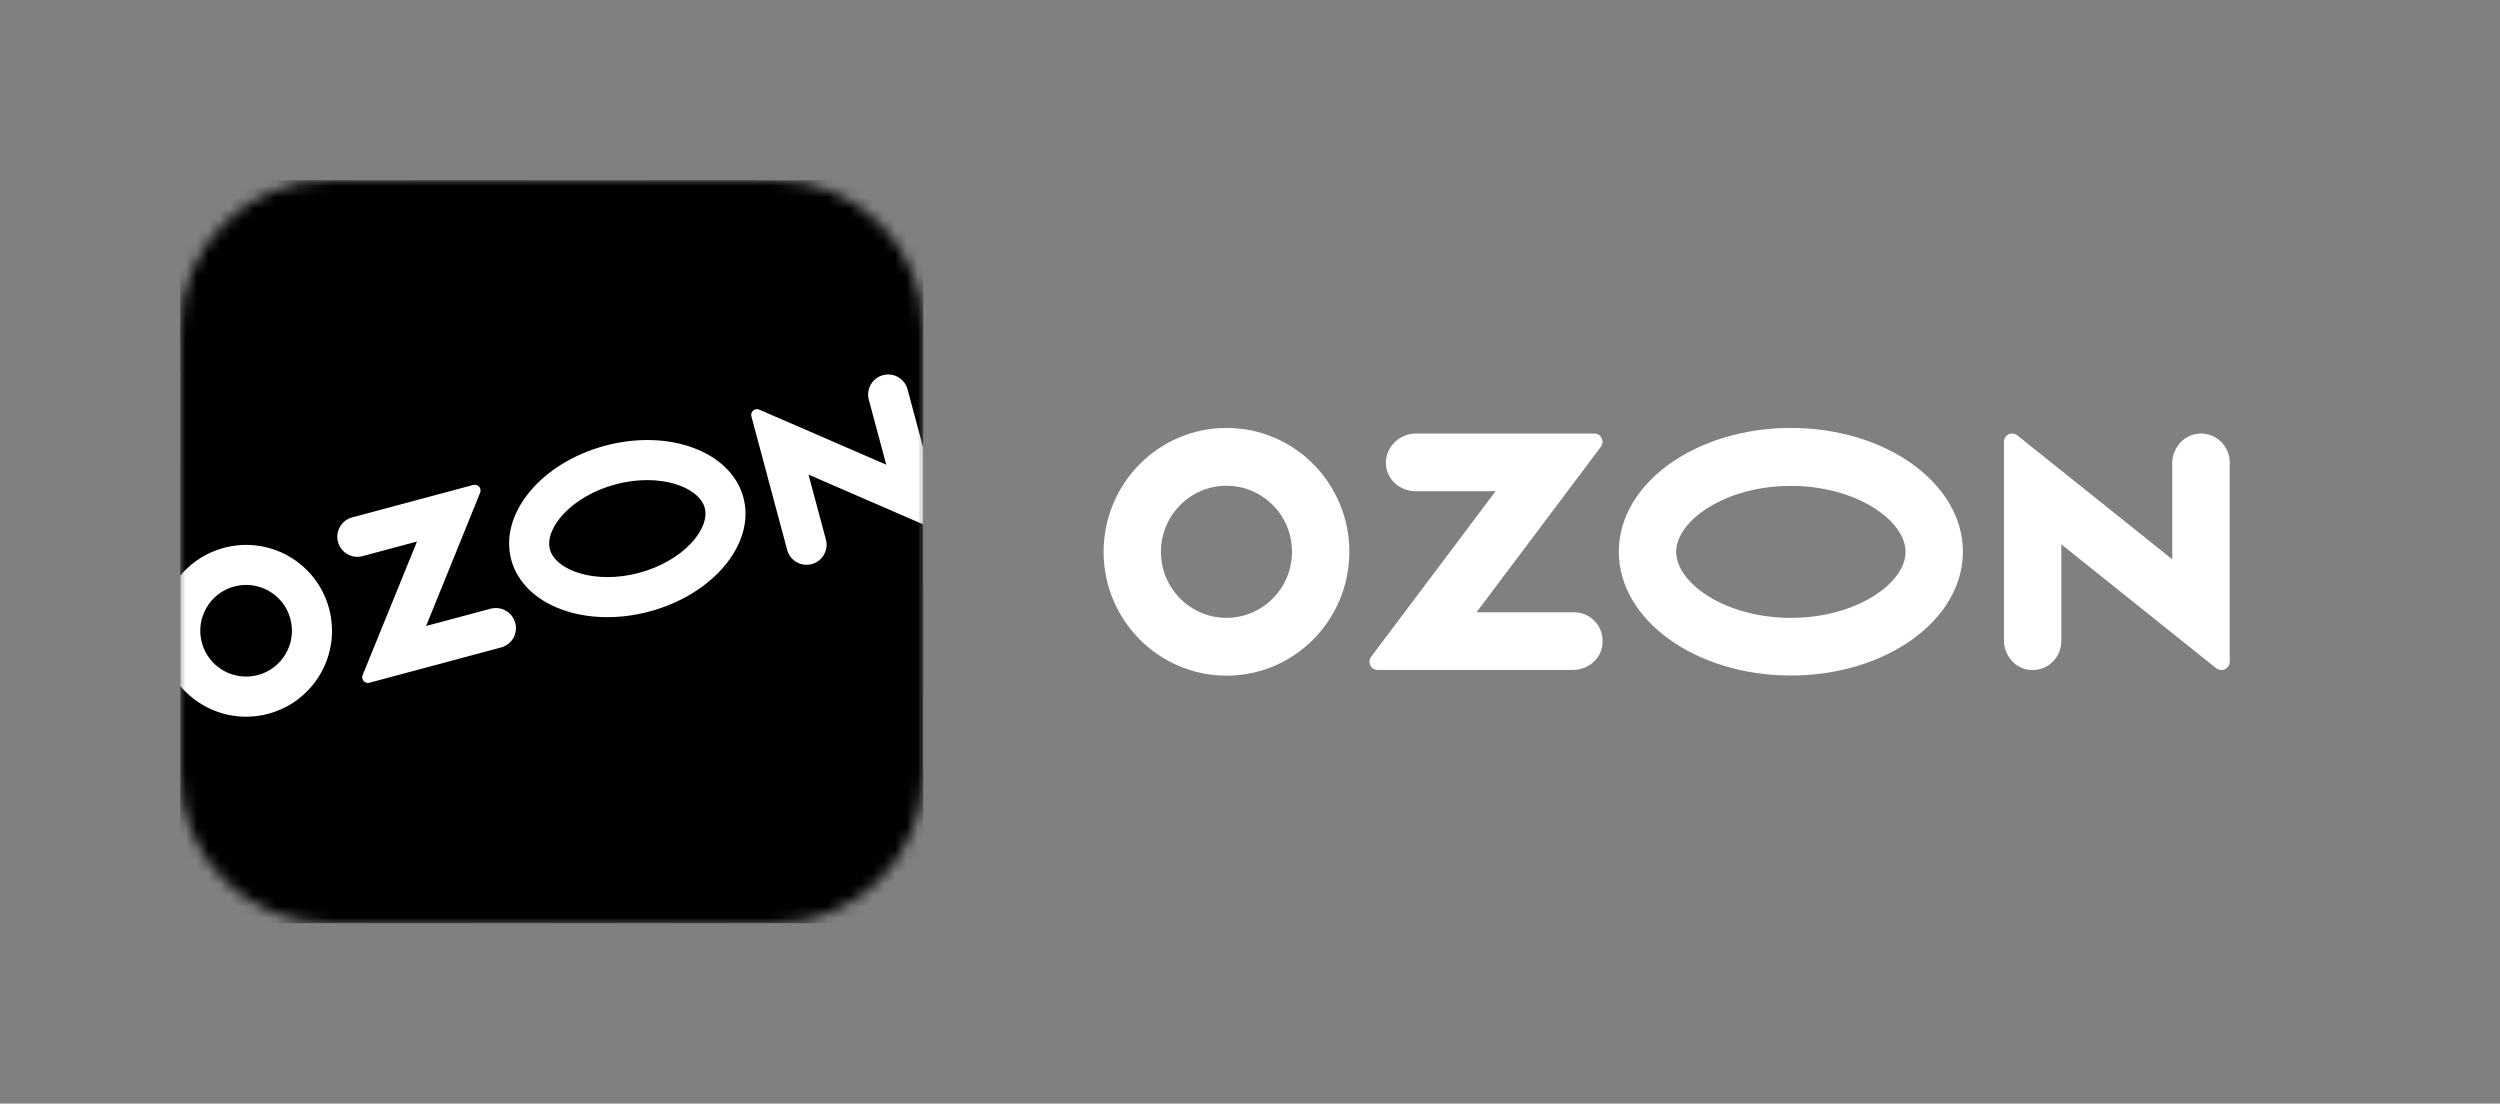 <?xml version="1.0" encoding="UTF-8"?>
<svg xmlns="http://www.w3.org/2000/svg" width="222" height="98" viewBox="0 0 222 98" fill="none">
  <rect x="0" y="0" width="222" height="98" fill="#808080" stroke="none"/>
  <g clip-path="url(#clip0_10138_1704)">
    <mask id="mask0_10138_1704" style="mask-type:luminance" maskUnits="userSpaceOnUse" x="16" y="16" width="66" height="66">
      <path d="M29.201 16C21.909 16 16 21.909 16 29.202V68.803C16 76.091 21.909 82 29.201 82H68.799C76.086 82 81.995 76.091 82 68.803V29.202C82 21.909 76.091 16 68.799 16H29.201Z" fill="white" style="fill:white;fill-opacity:1;"></path>
    </mask>
    <g mask="url(#mask0_10138_1704)">
      <path d="M16 16H81.995V82H16V16Z" fill="#005BFF" style="fill:#005BFF;fill:color(display-p3 0 0.357 1);fill-opacity:1;"></path>
      <path d="M89.298 72.547C84.284 77.058 78.503 83.716 71.241 83.453C69.286 82.136 72.377 79.568 73.368 78.456C76.533 74.906 79.656 71.115 82.733 67.252C93.8 53.355 90.177 61.102 89.298 72.547Z" fill="#F1117E" style="fill:#F1117E;fill:color(display-p3 0.945 0.067 0.494);fill-opacity:1;"></path>
      <path d="M76.425 4.196C71.485 15.491 65.428 26.711 56.882 35.736C50.969 41.981 46.852 46.645 39.555 52.257C31.115 58.749 22.857 63.81 14.863 70.695C10.638 74.584 5.657 77.801 0.283 80.086C0.316 80.525 0.767 86.862 0.781 86.946C0.856 86.904 2.351 85.703 2.649 85.484C15.262 76.712 29.764 70.816 42.111 61.422C57.304 48.641 70.029 32.838 80.895 16.276C90.785 2.467 97.271 2.234 76.425 4.196Z" fill="#F1117E" style="fill:#F1117E;fill:color(display-p3 0.945 0.067 0.494);fill-opacity:1;"></path>
      <path d="M28.074 19.492C25.127 22.612 22.249 25.737 19.367 28.922C17.798 30.664 16.382 32.541 14.832 34.31C12.061 37.472 9.193 40.597 5.919 43.181C2.599 45.798 -0.972 48.443 -4.357 50.977C-4.367 50.786 -4.767 41.91 -4.777 41.71C-3.342 39.279 -1.899 36.527 -0.833 33.886C-0.204 32.326 0.35 30.687 0.983 29.127C2.194 26.123 3.782 23.376 6.119 21.187C7.423 19.963 8.923 19.096 10.464 18.272C15.088 15.795 19.707 13.276 24.34 10.822C27.101 9.355 29.192 6.798 31.655 4.866L41.429 4.423C36.992 9.476 32.698 14.598 28.074 19.492Z" fill="#F1117E" style="fill:#F1117E;fill:color(display-p3 0.945 0.067 0.494);fill-opacity:1;"></path>
      <path d="M49.509 90.53C53.187 86.795 66.074 78.12 64.021 76.93C63.836 76.823 63.607 76.824 63.415 76.917C56.338 80.338 49.73 85.2 44.758 91.364C44.629 91.523 44.437 91.616 44.232 91.614C43.068 91.602 39.303 91.559 36.889 91.533C36.243 91.525 35.985 90.696 36.512 90.324C36.921 90.034 37.259 89.789 37.45 89.647C43.282 85.151 49.778 81.776 56.072 78.107C63.618 73.709 70.161 67.779 75.281 60.703C77.636 57.449 80.038 54.234 82.851 51.387C82.881 51.356 82.914 51.329 82.95 51.304C90.803 45.967 92.975 30.005 103.808 24.364C104.255 24.131 104.789 24.456 104.784 24.961C104.749 29.067 99.322 32.406 98.966 36.619C98.963 36.661 98.956 36.702 98.945 36.742C94.734 52.055 79.893 62.442 72.851 70.437C68.667 75.186 63.706 84.633 58.005 90.941C57.942 91.01 57.895 91.092 57.866 91.181C57.581 92.05 52.477 91.75 49.962 91.66C49.384 91.64 49.103 90.942 49.509 90.53Z" fill="#F1117E" style="fill:#F1117E;fill:color(display-p3 0.945 0.067 0.494);fill-opacity:1;"></path>
      <path d="M-2.483 93.445C11.637 83.701 28.515 78.63 42.345 68.586C50.356 61.693 56.484 52.69 64.609 45.989C66.854 44.636 66.224 46.688 65.495 48.019C57.335 64.387 41.041 73.778 25.859 82.757C14.91 89.758 12.729 95.596 -2.483 93.445Z" fill="#F1117E" style="fill:#F1117E;fill:color(display-p3 0.945 0.067 0.494);fill-opacity:1;"></path>
      <path d="M94.782 26.32C107.039 20.234 103.858 13.805 102.271 1.522C95.865 6.072 91.836 11.217 86.944 17.221C72.472 33.969 67.346 58.48 47.736 71.014C37.666 76.872 29.528 85.204 20.925 92.925C22.869 92.241 33.776 93.382 34.326 90.382C36.898 86.034 39.705 82.583 44.431 80.534C53.298 75.879 60.948 69.269 68.728 63.029C79.403 52.469 79.411 32.554 94.782 26.32Z" fill="#F1117E" style="fill:#F1117E;fill:color(display-p3 0.945 0.067 0.494);fill-opacity:1;"></path>
      <path d="M74.992 4.238C67.201 18.351 52.923 32.775 38.486 43.575C32.863 47.781 26.336 50.602 19.43 51.868C14.162 52.835 11.865 54.372 4.335 60.697C1.732 63.411 0.331 65.93 -1.918 70.266C-1.923 70.117 -2.533 56.742 -2.533 56.742C3.457 48.582 12.615 45.042 19.552 38.088C25.273 32.114 29.265 24.623 34.541 18.264C37.176 14.915 45.527 7.361 47.1 5.499C47.118 5.5 55.742 5.108 55.742 5.108C51.8 10.102 47.785 14.867 39.455 24.725C38.453 25.911 30.175 34.435 27.15 39.124C26.165 40.651 25.497 42.203 26.241 42.783C27.028 43.396 28.137 42.376 29.93 41.255C40.22 34.825 47.414 28.756 55.747 18.376C69.236 1.573 58.897 3.067 74.992 4.238Z" fill="#F1117E" style="fill:#F1117E;fill:color(display-p3 0.945 0.067 0.494);fill-opacity:1;"></path>
      <path d="M19.887 48.647C15.818 49.735 13.401 53.915 14.488 57.984C15.576 62.054 19.756 64.471 23.825 63.383C27.893 62.295 30.311 58.115 29.223 54.046C29.222 54.043 29.221 54.04 29.22 54.037C28.131 49.971 23.952 47.558 19.887 48.647ZM22.913 59.941C20.742 60.526 18.508 59.24 17.924 57.069C17.34 54.898 18.626 52.664 20.796 52.08C22.967 51.495 25.2 52.782 25.785 54.952L25.786 54.957C26.367 57.127 25.081 59.357 22.913 59.941ZM53.733 39.578C48.04 41.103 44.308 45.635 45.398 49.702C46.487 53.768 51.985 55.827 57.678 54.301C63.371 52.776 67.103 48.244 66.013 44.177C64.924 40.111 59.426 38.052 53.733 39.578ZM56.758 50.867C52.826 51.92 49.329 50.636 48.832 48.781C48.335 46.927 50.722 44.066 54.654 43.012C58.585 41.959 62.082 43.243 62.579 45.097C63.076 46.952 60.699 49.811 56.758 50.867ZM78.41 33.314C77.46 33.568 76.896 34.544 77.151 35.494L78.696 41.262L67.425 36.377C67.168 36.261 66.867 36.376 66.751 36.633C66.702 36.741 66.693 36.863 66.725 36.978L69.901 48.834C70.156 49.784 71.132 50.347 72.081 50.093C73.031 49.839 73.595 48.862 73.34 47.913L71.795 42.145L83.067 47.035C83.329 47.146 83.631 47.025 83.742 46.763C83.787 46.657 83.796 46.54 83.766 46.429L80.59 34.573C80.335 33.623 79.359 33.059 78.41 33.314ZM43.663 54.027L37.84 55.587L42.638 43.751C42.743 43.487 42.615 43.188 42.35 43.082C42.248 43.042 42.136 43.035 42.03 43.062L31.271 45.945C30.322 46.2 29.758 47.176 30.013 48.126C30.267 49.075 31.243 49.639 32.193 49.385L37.031 48.088L32.206 59.937C32.097 60.196 32.218 60.495 32.478 60.605C32.584 60.649 32.703 60.657 32.814 60.625L44.586 57.471C45.521 57.167 46.033 56.163 45.729 55.228C45.448 54.361 44.557 53.846 43.665 54.036L43.663 54.027Z" fill="white" style="fill:white;fill-opacity:1;"></path>
    </g>
  </g>
  <path d="M159.029 38C150.59 38 143.751 42.919 143.751 48.993C143.751 55.068 150.59 59.986 159.029 59.986C167.467 59.986 174.306 55.068 174.306 48.993C174.306 42.919 167.467 38 159.029 38ZM159.029 54.866C153.203 54.866 148.844 51.775 148.844 49.007C148.844 46.238 153.203 43.147 159.029 43.147C164.855 43.147 169.214 46.238 169.214 49.007C169.214 51.775 164.868 54.866 159.029 54.866Z" fill="white" style="fill:white;fill-opacity:1;"></path>
  <path d="M108.918 38C102.893 38 98.013 42.919 98 48.993C98 55.068 102.879 59.986 108.905 60C114.93 60 119.81 55.081 119.823 49.007C119.823 42.919 114.944 38 108.918 38ZM114.731 48.993C114.731 52.232 112.131 54.853 108.918 54.866C105.705 54.866 103.092 52.245 103.092 49.007C103.092 45.768 105.692 43.134 108.905 43.134C112.118 43.134 114.731 45.754 114.731 48.993Z" fill="white" style="fill:white;fill-opacity:1;"></path>
  <path d="M139.768 54.368H131.116L142.154 39.679C142.514 39.195 142.181 38.497 141.568 38.497H125.704C124.131 38.497 122.784 39.948 123.117 41.588C123.357 42.797 124.477 43.617 125.704 43.617H132.809L121.758 58.319C121.398 58.803 121.731 59.488 122.331 59.488H139.675C140.901 59.488 142.021 58.669 142.261 57.459C142.594 55.806 141.341 54.368 139.768 54.368Z" fill="white" style="fill:white;fill-opacity:1;"></path>
  <path d="M198 41.064V58.764C198 58.925 197.947 59.086 197.84 59.221C197.587 59.543 197.12 59.597 196.8 59.341L183.043 48.335V56.936C183.043 58.387 181.856 59.543 180.416 59.503C179.03 59.462 177.95 58.266 177.95 56.869V39.236C177.95 39.062 178.003 38.901 178.11 38.766C178.363 38.457 178.83 38.403 179.137 38.659L192.894 49.665V41.131C192.894 39.734 193.974 38.551 195.347 38.497C196.8 38.444 198 39.613 198 41.064Z" fill="white" style="fill:white;fill-opacity:1;"></path>
  <defs>
    <clipPath id="clip0_10138_1704">
      <rect width="66" height="66" fill="white" style="fill:white;fill-opacity:1;" transform="translate(16 16)"></rect>
    </clipPath>
  </defs>
</svg>
